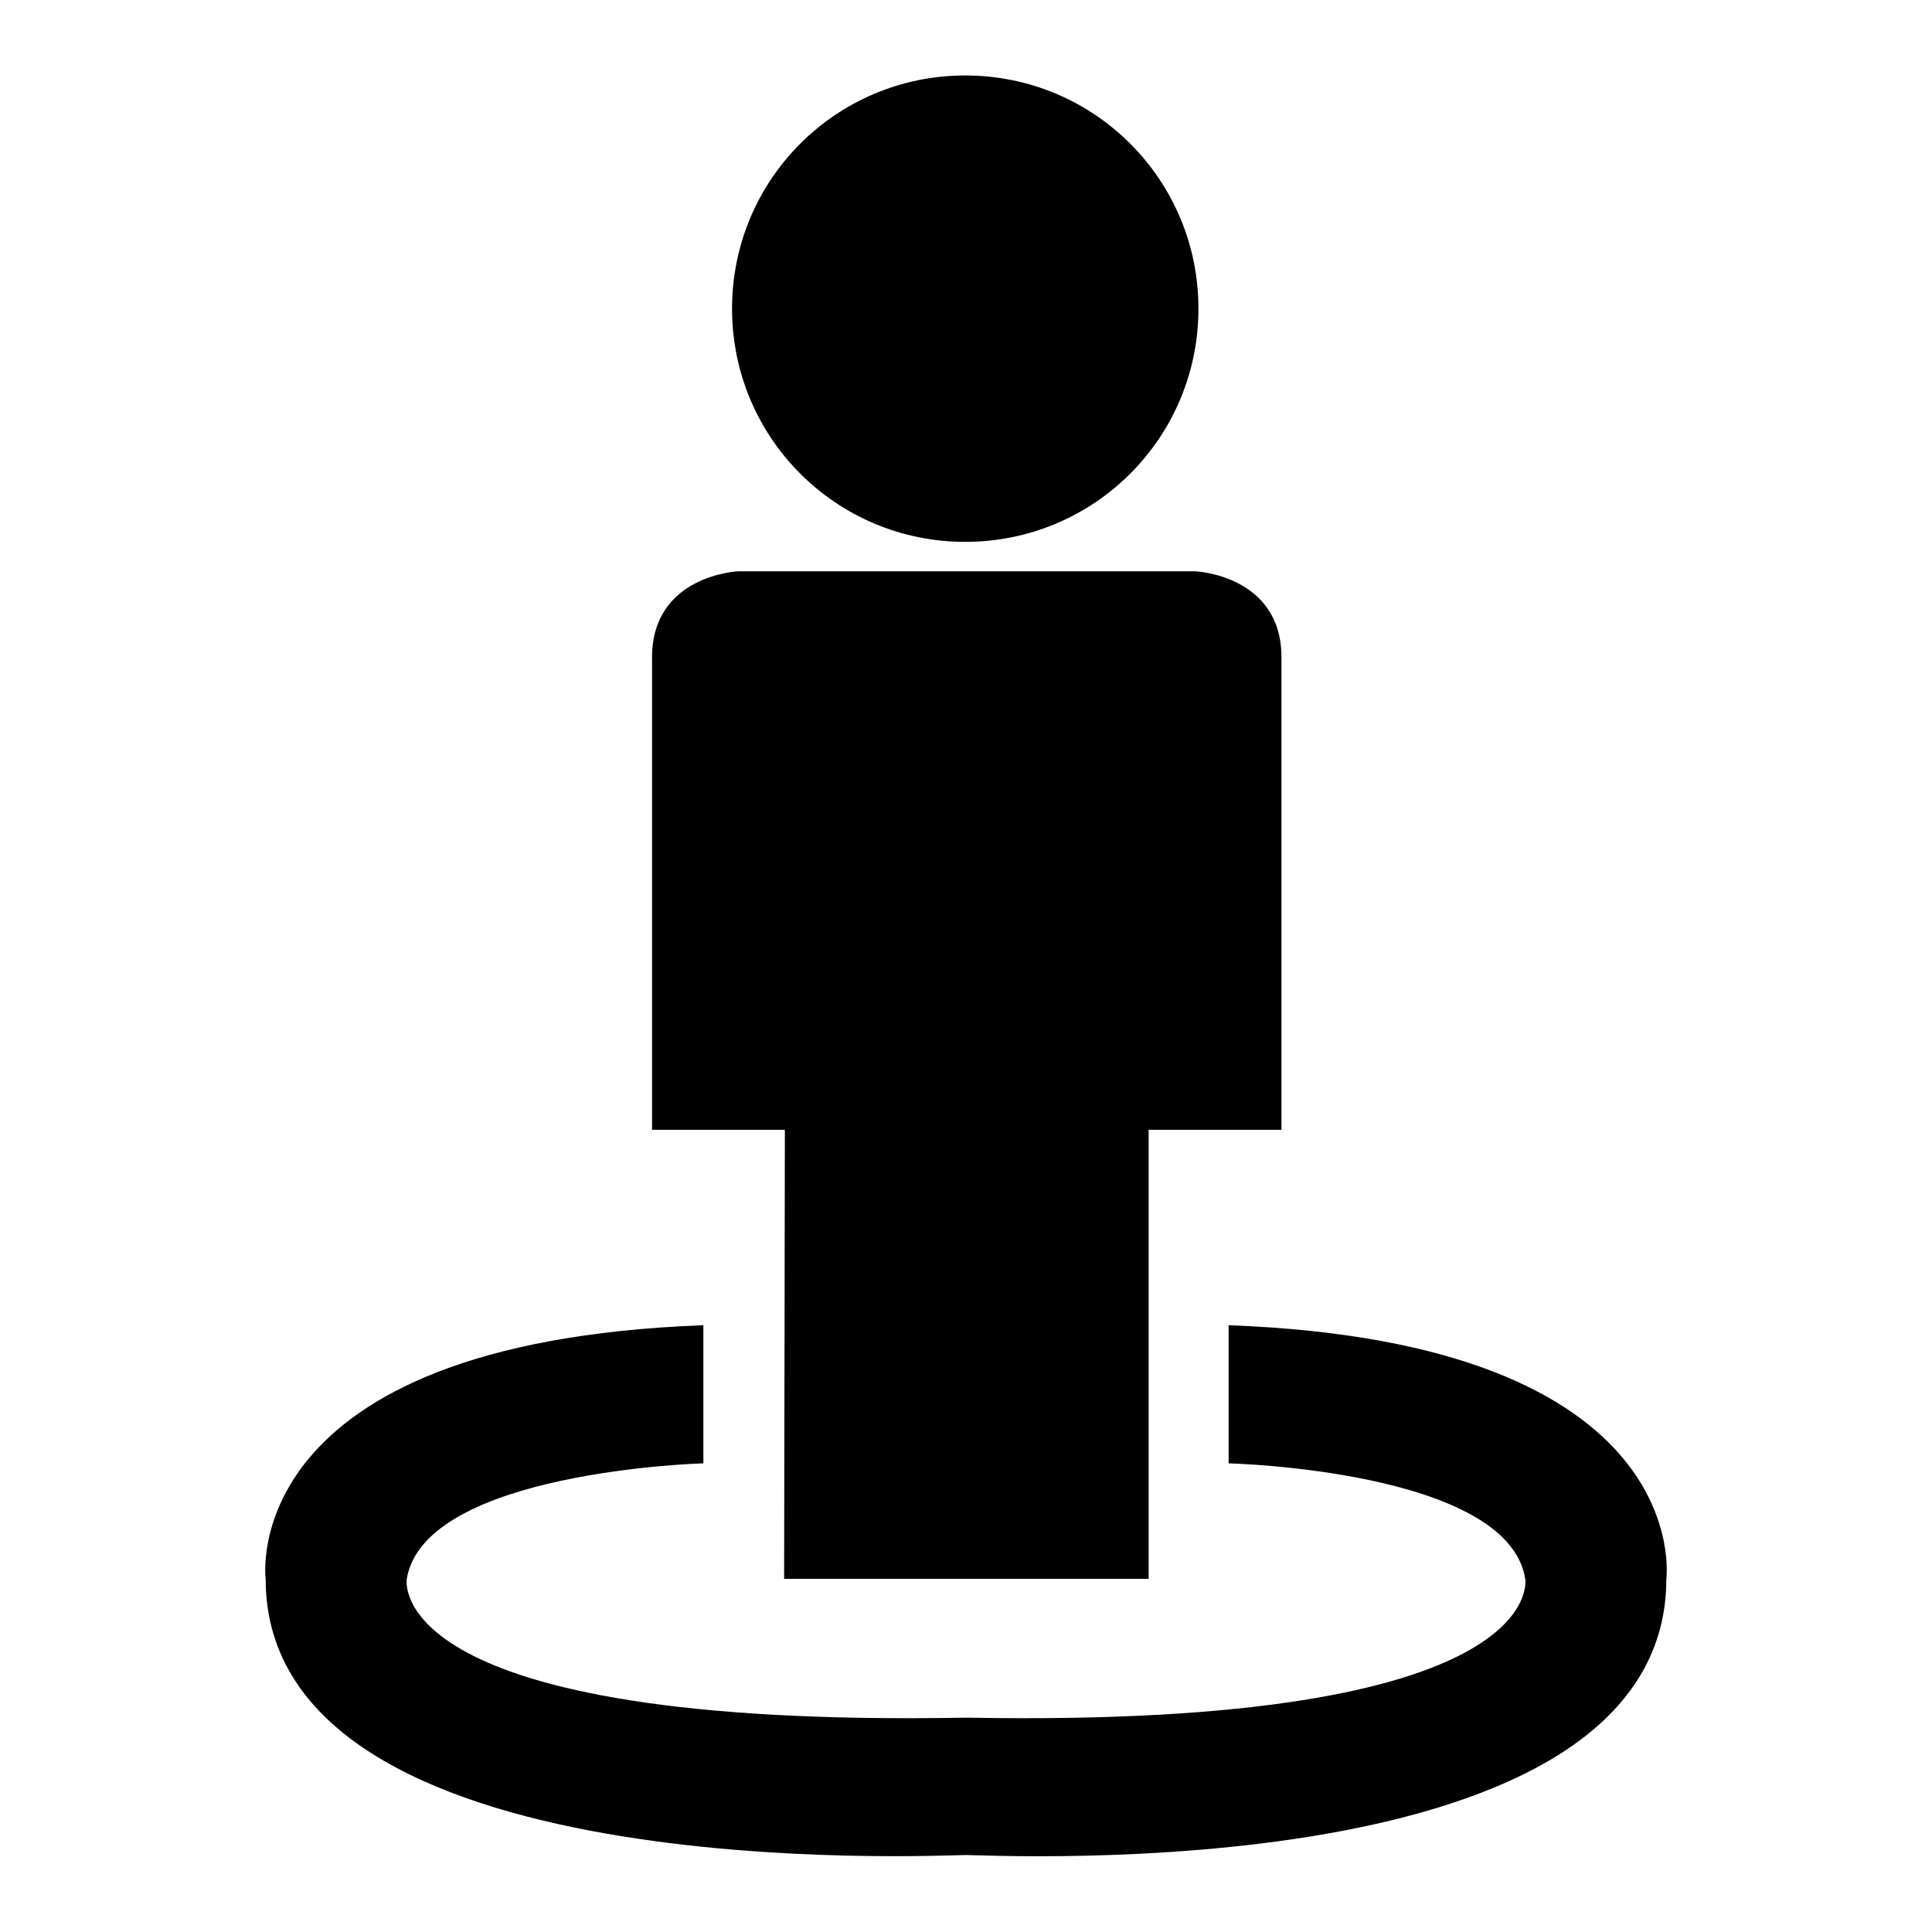 <?xml version="1.0" encoding="utf-8"?>
<!-- Svg Vector Icons : http://www.onlinewebfonts.com/icon -->
<!DOCTYPE svg PUBLIC "-//W3C//DTD SVG 1.1//EN" "http://www.w3.org/Graphics/SVG/1.1/DTD/svg11.dtd">
<svg version="1.1" xmlns="http://www.w3.org/2000/svg" xmlns:xlink="http://www.w3.org/1999/xlink" x="0px" y="0px" viewBox="0 0 256 256" enable-background="new 0 0 256 256" xml:space="preserve">
<g> <path fill="#000000" d="M97,40.9c0,17.1,13.8,30.9,30.9,30.9c17.1,0,30.9-13.8,30.9-30.9c0-17.1-13.8-30.9-30.9-30.9 C110.8,10,97,23.8,97,40.9z M103.9,209.2h24h0.3h24v-59.5h17.6V87.1c0-10.9-11.4-11.4-11.4-11.4h-30.1h-0.3H97.8 c0,0-11.4,0.5-11.4,11.4v62.6h17.6L103.9,209.2L103.9,209.2z M162.8,175.6v18.3c0,0,37,0.9,39.3,15.3c0,0,3.6,19.8-74,18.4v0 c0,0-0.1,0-0.1,0l-0.1,0c-77.6,1.4-74-18.4-74-18.4c2.4-14.3,39.3-15.3,39.3-15.3v-18.3c-62.1,2.3-58,33.6-58,33.6 c0,41.2,89.2,36.6,92.8,36.6c3.6,0,92.8,4.7,92.8-36.6C220.8,209.2,224.9,177.9,162.8,175.6z"/></g>
</svg>